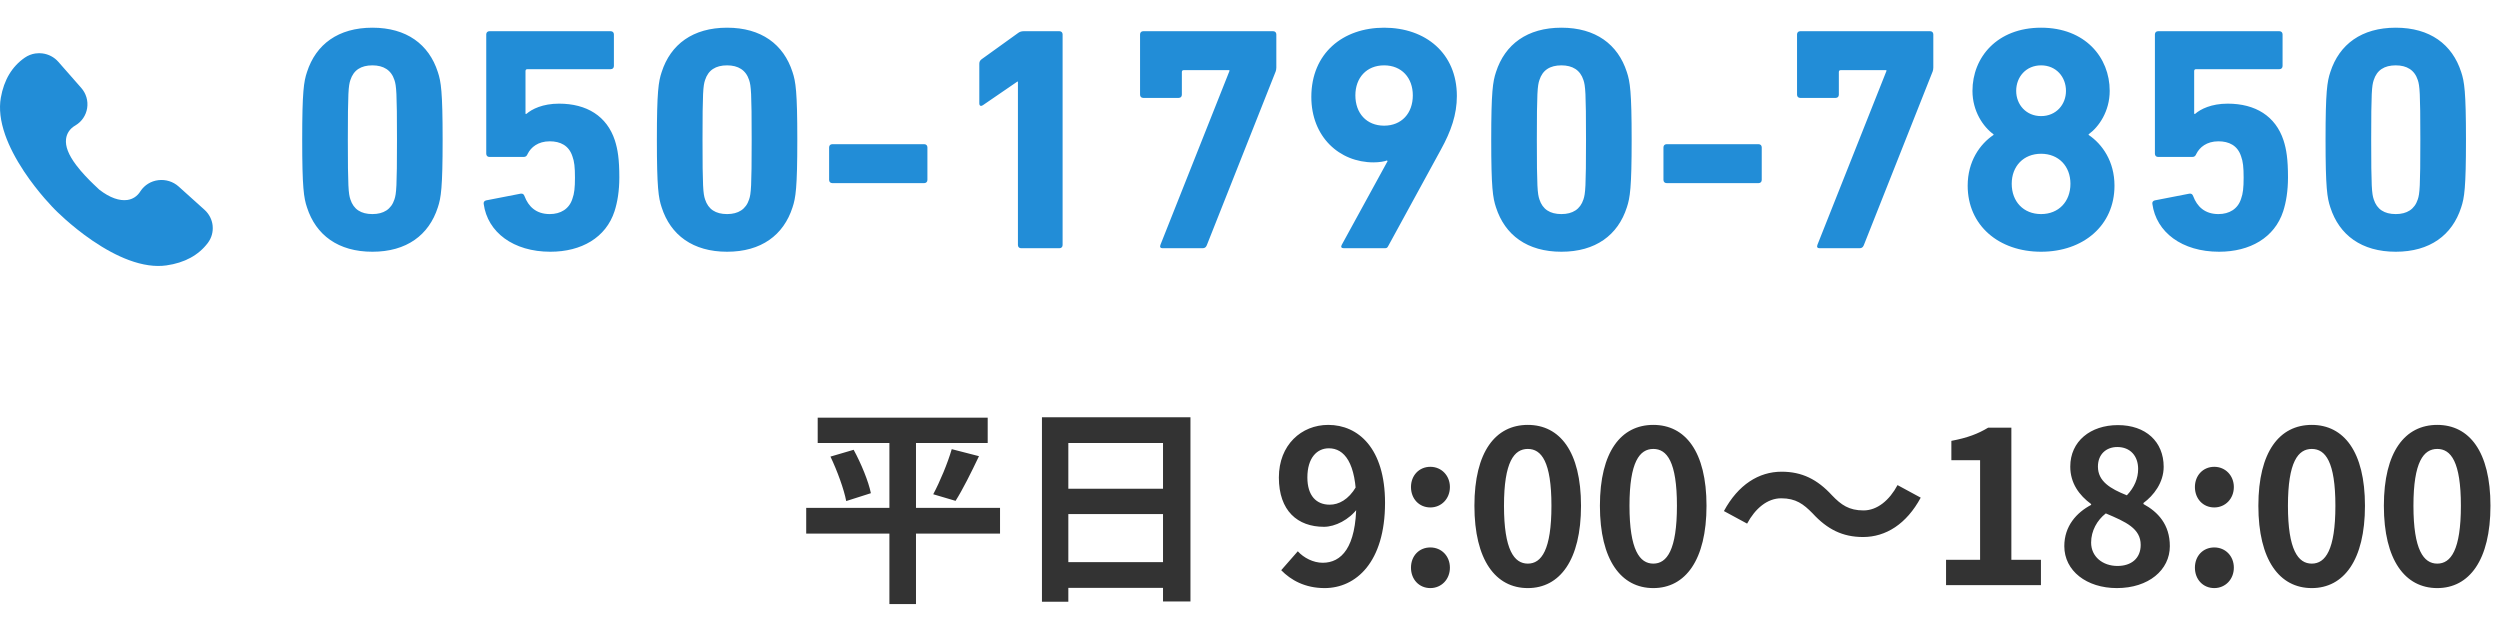 <svg width="141" height="35" viewBox="0 0 141 35" fill="none" xmlns="http://www.w3.org/2000/svg">
<path d="M11.994 12.733C11.959 12.387 11.796 12.068 11.534 11.832L10.077 10.521C9.766 10.241 9.346 10.11 8.927 10.162C8.517 10.212 8.154 10.435 7.929 10.772C7.924 10.78 7.918 10.789 7.913 10.797C7.743 11.065 7.494 11.231 7.195 11.276L7.183 11.278C6.748 11.339 6.203 11.166 5.597 10.694L5.294 10.407C5.015 10.141 4.615 9.735 4.295 9.309C3.861 8.731 3.675 8.251 3.725 7.839C3.763 7.52 3.947 7.251 4.241 7.081C4.25 7.076 4.259 7.071 4.267 7.065C4.616 6.854 4.852 6.503 4.915 6.1C4.98 5.69 4.859 5.273 4.583 4.959L3.292 3.489C3.061 3.225 2.74 3.056 2.39 3.012C2.33 3.004 2.269 3 2.208 3C2.136 3 2.064 3.005 1.992 3.016C1.781 3.048 1.577 3.129 1.401 3.25C0.679 3.746 0.223 4.508 0.046 5.515C-0.062 6.129 0.021 6.833 0.292 7.607C0.519 8.252 0.875 8.943 1.35 9.661C2.168 10.895 3.069 11.791 3.078 11.8L3.086 11.809C3.095 11.818 3.981 12.73 5.211 13.569C5.927 14.057 6.619 14.427 7.267 14.668C8.046 14.957 8.758 15.058 9.385 14.969C10.412 14.823 11.199 14.395 11.723 13.699C11.932 13.421 12.028 13.078 11.993 12.733L11.994 12.733Z" fill="#228DD7"/>
<path d="M17.314 11.696C17.134 11.156 17.044 10.598 17.044 7.88C17.044 5.162 17.134 4.604 17.314 4.064C17.818 2.498 19.078 1.562 21.004 1.562C22.93 1.562 24.19 2.498 24.694 4.064C24.874 4.604 24.964 5.162 24.964 7.88C24.964 10.598 24.874 11.156 24.694 11.696C24.19 13.262 22.93 14.198 21.004 14.198C19.078 14.198 17.818 13.262 17.314 11.696ZM19.762 11.246C19.942 11.804 20.356 12.074 21.004 12.074C21.634 12.074 22.066 11.804 22.246 11.246C22.354 10.922 22.39 10.562 22.39 7.88C22.39 5.198 22.354 4.838 22.246 4.514C22.066 3.956 21.634 3.686 21.004 3.686C20.356 3.686 19.942 3.956 19.762 4.514C19.654 4.838 19.618 5.198 19.618 7.88C19.618 10.562 19.654 10.922 19.762 11.246ZM27.28 11.498C27.262 11.408 27.316 11.318 27.424 11.3L29.368 10.922C29.476 10.904 29.548 10.958 29.584 11.066C29.8 11.642 30.232 12.074 31.006 12.074C31.618 12.074 32.104 11.786 32.284 11.21C32.392 10.922 32.428 10.58 32.428 10.022C32.428 9.428 32.392 9.104 32.284 8.816C32.086 8.204 31.6 7.97 31.006 7.97C30.34 7.97 29.944 8.312 29.764 8.672C29.71 8.798 29.656 8.852 29.53 8.852H27.604C27.496 8.852 27.424 8.78 27.424 8.672V1.94C27.424 1.832 27.496 1.76 27.604 1.76H34.444C34.552 1.76 34.624 1.832 34.624 1.94V3.722C34.624 3.83 34.552 3.902 34.444 3.902H29.746C29.674 3.902 29.638 3.938 29.638 4.01V6.422H29.692C29.998 6.152 30.61 5.846 31.528 5.846C33.094 5.846 34.228 6.548 34.678 7.916C34.84 8.42 34.93 8.978 34.93 10.004C34.93 10.778 34.822 11.408 34.66 11.912C34.174 13.406 32.788 14.198 31.042 14.198C28.954 14.198 27.496 13.1 27.28 11.498ZM37.318 11.696C37.138 11.156 37.048 10.598 37.048 7.88C37.048 5.162 37.138 4.604 37.318 4.064C37.822 2.498 39.082 1.562 41.008 1.562C42.934 1.562 44.194 2.498 44.698 4.064C44.878 4.604 44.968 5.162 44.968 7.88C44.968 10.598 44.878 11.156 44.698 11.696C44.194 13.262 42.934 14.198 41.008 14.198C39.082 14.198 37.822 13.262 37.318 11.696ZM39.766 11.246C39.946 11.804 40.36 12.074 41.008 12.074C41.638 12.074 42.07 11.804 42.25 11.246C42.358 10.922 42.394 10.562 42.394 7.88C42.394 5.198 42.358 4.838 42.25 4.514C42.07 3.956 41.638 3.686 41.008 3.686C40.36 3.686 39.946 3.956 39.766 4.514C39.658 4.838 39.622 5.198 39.622 7.88C39.622 10.562 39.658 10.922 39.766 11.246ZM46.942 10.328C46.834 10.328 46.762 10.256 46.762 10.148V8.312C46.762 8.204 46.834 8.132 46.942 8.132H52.126C52.234 8.132 52.306 8.204 52.306 8.312V10.148C52.306 10.256 52.234 10.328 52.126 10.328H46.942ZM57.411 13.82V4.604H57.375L55.431 5.936C55.323 6.008 55.233 5.972 55.233 5.828V3.596C55.233 3.488 55.269 3.416 55.359 3.344L57.411 1.868C57.501 1.796 57.609 1.76 57.735 1.76H59.751C59.859 1.76 59.931 1.832 59.931 1.94V13.82C59.931 13.928 59.859 14 59.751 14H57.591C57.483 14 57.411 13.928 57.411 13.82ZM65.451 13.802L69.339 4.01V3.956H66.765C66.693 3.956 66.657 3.992 66.657 4.064V5.342C66.657 5.45 66.585 5.522 66.477 5.522H64.479C64.371 5.522 64.299 5.45 64.299 5.342V1.94C64.299 1.832 64.371 1.76 64.479 1.76H71.805C71.913 1.76 71.985 1.832 71.985 1.94V3.812C71.985 3.902 71.967 3.974 71.949 4.028L68.061 13.838C68.007 13.964 67.935 14 67.809 14H65.559C65.451 14 65.397 13.928 65.451 13.802ZM75.669 13.82L78.261 9.086L78.225 9.05C78.099 9.104 77.793 9.158 77.469 9.158C75.543 9.158 73.959 7.718 73.959 5.468C73.959 3.002 75.741 1.562 78.063 1.562C80.403 1.562 82.167 3.002 82.167 5.414C82.167 6.458 81.843 7.394 81.267 8.438L78.297 13.874C78.243 13.982 78.207 14 78.081 14H75.795C75.651 14 75.615 13.928 75.669 13.82ZM78.063 7.088C79.053 7.088 79.683 6.386 79.683 5.378C79.683 4.388 79.053 3.686 78.063 3.686C77.073 3.686 76.443 4.388 76.443 5.378C76.443 6.386 77.073 7.088 78.063 7.088ZM84.374 11.696C84.195 11.156 84.105 10.598 84.105 7.88C84.105 5.162 84.195 4.604 84.374 4.064C84.879 2.498 86.138 1.562 88.064 1.562C89.99 1.562 91.251 2.498 91.754 4.064C91.934 4.604 92.025 5.162 92.025 7.88C92.025 10.598 91.934 11.156 91.754 11.696C91.251 13.262 89.99 14.198 88.064 14.198C86.138 14.198 84.879 13.262 84.374 11.696ZM86.823 11.246C87.002 11.804 87.416 12.074 88.064 12.074C88.695 12.074 89.126 11.804 89.306 11.246C89.415 10.922 89.451 10.562 89.451 7.88C89.451 5.198 89.415 4.838 89.306 4.514C89.126 3.956 88.695 3.686 88.064 3.686C87.416 3.686 87.002 3.956 86.823 4.514C86.715 4.838 86.678 5.198 86.678 7.88C86.678 10.562 86.715 10.922 86.823 11.246ZM93.999 10.328C93.891 10.328 93.819 10.256 93.819 10.148V8.312C93.819 8.204 93.891 8.132 93.999 8.132H99.183C99.29 8.132 99.362 8.204 99.362 8.312V10.148C99.362 10.256 99.29 10.328 99.183 10.328H93.999ZM102.505 13.802L106.393 4.01V3.956H103.819C103.747 3.956 103.711 3.992 103.711 4.064V5.342C103.711 5.45 103.639 5.522 103.531 5.522H101.533C101.425 5.522 101.353 5.45 101.353 5.342V1.94C101.353 1.832 101.425 1.76 101.533 1.76H108.859C108.967 1.76 109.039 1.832 109.039 1.94V3.812C109.039 3.902 109.021 3.974 109.003 4.028L105.115 13.838C105.061 13.964 104.989 14 104.863 14H102.613C102.505 14 102.451 13.928 102.505 13.802ZM110.977 10.472C110.977 9.104 111.661 8.132 112.435 7.61V7.574C111.859 7.16 111.247 6.278 111.247 5.126C111.247 3.236 112.633 1.562 115.117 1.562C117.601 1.562 118.987 3.236 118.987 5.126C118.987 6.278 118.375 7.16 117.799 7.574V7.61C118.573 8.132 119.257 9.104 119.257 10.472C119.257 12.722 117.493 14.198 115.117 14.198C112.741 14.198 110.977 12.722 110.977 10.472ZM115.117 6.548C115.963 6.548 116.521 5.9 116.521 5.126C116.521 4.334 115.963 3.686 115.117 3.686C114.271 3.686 113.713 4.334 113.713 5.126C113.713 5.9 114.271 6.548 115.117 6.548ZM113.461 10.364C113.461 11.372 114.127 12.074 115.117 12.074C116.107 12.074 116.773 11.372 116.773 10.364C116.773 9.374 116.107 8.672 115.117 8.672C114.127 8.672 113.461 9.374 113.461 10.364ZM121.393 11.498C121.375 11.408 121.429 11.318 121.537 11.3L123.481 10.922C123.589 10.904 123.661 10.958 123.697 11.066C123.913 11.642 124.345 12.074 125.119 12.074C125.731 12.074 126.217 11.786 126.397 11.21C126.505 10.922 126.541 10.58 126.541 10.022C126.541 9.428 126.505 9.104 126.397 8.816C126.199 8.204 125.713 7.97 125.119 7.97C124.453 7.97 124.057 8.312 123.877 8.672C123.823 8.798 123.769 8.852 123.643 8.852H121.717C121.609 8.852 121.537 8.78 121.537 8.672V1.94C121.537 1.832 121.609 1.76 121.717 1.76H128.557C128.665 1.76 128.737 1.832 128.737 1.94V3.722C128.737 3.83 128.665 3.902 128.557 3.902H123.859C123.787 3.902 123.751 3.938 123.751 4.01V6.422H123.805C124.111 6.152 124.723 5.846 125.641 5.846C127.207 5.846 128.341 6.548 128.791 7.916C128.953 8.42 129.043 8.978 129.043 10.004C129.043 10.778 128.935 11.408 128.773 11.912C128.287 13.406 126.901 14.198 125.155 14.198C123.067 14.198 121.609 13.1 121.393 11.498ZM131.431 11.696C131.251 11.156 131.161 10.598 131.161 7.88C131.161 5.162 131.251 4.604 131.431 4.064C131.935 2.498 133.195 1.562 135.121 1.562C137.047 1.562 138.307 2.498 138.811 4.064C138.991 4.604 139.081 5.162 139.081 7.88C139.081 10.598 138.991 11.156 138.811 11.696C138.307 13.262 137.047 14.198 135.121 14.198C133.195 14.198 131.935 13.262 131.431 11.696ZM133.879 11.246C134.059 11.804 134.473 12.074 135.121 12.074C135.751 12.074 136.183 11.804 136.363 11.246C136.471 10.922 136.507 10.562 136.507 7.88C136.507 5.198 136.471 4.838 136.363 4.514C136.183 3.956 135.751 3.686 135.121 3.686C134.473 3.686 134.059 3.956 133.879 4.514C133.771 4.838 133.735 5.198 133.735 7.88C133.735 10.562 133.771 10.922 133.879 11.246Z" fill="#228DD7"/>
<path d="M46.118 23.556H55.706V24.984H46.118V23.556ZM45.47 28.644H56.402V30.096H45.47V28.644ZM46.838 25.752L48.146 25.368C48.566 26.136 48.986 27.156 49.118 27.816L47.726 28.26C47.606 27.612 47.222 26.556 46.838 25.752ZM53.678 25.332L55.214 25.728C54.782 26.64 54.29 27.624 53.894 28.248L52.634 27.876C53.006 27.18 53.45 26.124 53.678 25.332ZM50.162 24.156H51.662V34.068H50.162V24.156ZM58.766 23.532H67.142V33.924H65.594V24.984H60.254V33.936H58.766V23.532ZM59.786 27.564H66.242V28.992H59.786V27.564ZM59.774 31.704H66.242V33.156H59.774V31.704ZM74.708 33.168C73.592 33.168 72.8 32.712 72.26 32.16L73.196 31.092C73.532 31.464 74.072 31.74 74.6 31.74C75.644 31.74 76.496 30.9 76.496 28.356C76.496 26.088 75.812 25.284 74.948 25.284C74.276 25.284 73.736 25.824 73.736 26.928C73.736 27.96 74.24 28.464 74.996 28.464C75.5 28.464 76.052 28.188 76.484 27.456L76.58 28.656C76.1 29.316 75.296 29.712 74.672 29.712C73.184 29.712 72.128 28.812 72.128 26.928C72.128 25.092 73.4 23.964 74.912 23.964C76.604 23.964 78.116 25.284 78.116 28.356C78.116 31.716 76.472 33.168 74.708 33.168ZM80.671 28.62C80.035 28.62 79.579 28.128 79.579 27.468C79.579 26.82 80.035 26.328 80.671 26.328C81.295 26.328 81.775 26.82 81.775 27.468C81.775 28.128 81.295 28.62 80.671 28.62ZM80.671 33.168C80.035 33.168 79.579 32.676 79.579 32.016C79.579 31.356 80.035 30.876 80.671 30.876C81.295 30.876 81.775 31.356 81.775 32.016C81.775 32.676 81.295 33.168 80.671 33.168ZM86.169 33.168C84.357 33.168 83.157 31.596 83.157 28.524C83.157 25.464 84.357 23.964 86.169 23.964C87.969 23.964 89.169 25.464 89.169 28.524C89.169 31.596 87.969 33.168 86.169 33.168ZM86.169 31.788C86.937 31.788 87.501 31.02 87.501 28.524C87.501 26.04 86.937 25.32 86.169 25.32C85.401 25.32 84.825 26.04 84.825 28.524C84.825 31.02 85.401 31.788 86.169 31.788ZM93.247 33.168C91.435 33.168 90.235 31.596 90.235 28.524C90.235 25.464 91.435 23.964 93.247 23.964C95.047 23.964 96.247 25.464 96.247 28.524C96.247 31.596 95.047 33.168 93.247 33.168ZM93.247 31.788C94.015 31.788 94.579 31.02 94.579 28.524C94.579 26.04 94.015 25.32 93.247 25.32C92.479 25.32 91.903 26.04 91.903 28.524C91.903 31.02 92.479 31.788 93.247 31.788ZM102.233 28.956C101.717 28.428 101.285 28.104 100.457 28.104C99.677 28.104 98.993 28.68 98.537 29.532L97.229 28.824C98.033 27.336 99.197 26.604 100.481 26.604C101.633 26.604 102.497 27.036 103.325 27.936C103.841 28.476 104.285 28.788 105.101 28.788C105.881 28.788 106.565 28.212 107.021 27.36L108.329 28.068C107.525 29.556 106.361 30.288 105.077 30.288C103.925 30.288 103.061 29.856 102.233 28.956ZM109.757 33V31.572H111.677V25.956H110.057V24.864C110.957 24.696 111.557 24.468 112.133 24.12H113.441V31.572H115.109V33H109.757ZM119.391 33.168C117.687 33.168 116.427 32.196 116.427 30.804C116.427 29.664 117.123 28.908 117.939 28.476V28.428C117.267 27.936 116.763 27.252 116.763 26.316C116.763 24.888 117.903 23.976 119.451 23.976C121.023 23.976 122.031 24.912 122.031 26.328C122.031 27.216 121.467 27.948 120.891 28.368V28.428C121.707 28.872 122.379 29.58 122.379 30.804C122.379 32.148 121.179 33.168 119.391 33.168ZM119.955 27.936C120.387 27.48 120.591 26.976 120.591 26.448C120.591 25.716 120.147 25.212 119.415 25.212C118.803 25.212 118.323 25.608 118.323 26.316C118.323 27.144 119.019 27.564 119.955 27.936ZM119.427 31.92C120.195 31.92 120.735 31.5 120.735 30.732C120.735 29.808 119.907 29.436 118.767 28.956C118.275 29.34 117.939 29.94 117.939 30.6C117.939 31.404 118.599 31.92 119.427 31.92ZM124.885 28.62C124.249 28.62 123.793 28.128 123.793 27.468C123.793 26.82 124.249 26.328 124.885 26.328C125.509 26.328 125.989 26.82 125.989 27.468C125.989 28.128 125.509 28.62 124.885 28.62ZM124.885 33.168C124.249 33.168 123.793 32.676 123.793 32.016C123.793 31.356 124.249 30.876 124.885 30.876C125.509 30.876 125.989 31.356 125.989 32.016C125.989 32.676 125.509 33.168 124.885 33.168ZM130.384 33.168C128.572 33.168 127.372 31.596 127.372 28.524C127.372 25.464 128.572 23.964 130.384 23.964C132.184 23.964 133.384 25.464 133.384 28.524C133.384 31.596 132.184 33.168 130.384 33.168ZM130.384 31.788C131.152 31.788 131.716 31.02 131.716 28.524C131.716 26.04 131.152 25.32 130.384 25.32C129.616 25.32 129.04 26.04 129.04 28.524C129.04 31.02 129.616 31.788 130.384 31.788ZM137.462 33.168C135.65 33.168 134.45 31.596 134.45 28.524C134.45 25.464 135.65 23.964 137.462 23.964C139.262 23.964 140.462 25.464 140.462 28.524C140.462 31.596 139.262 33.168 137.462 33.168ZM137.462 31.788C138.23 31.788 138.794 31.02 138.794 28.524C138.794 26.04 138.23 25.32 137.462 25.32C136.694 25.32 136.118 26.04 136.118 28.524C136.118 31.02 136.694 31.788 137.462 31.788Z" fill="#333333"/>
</svg>
